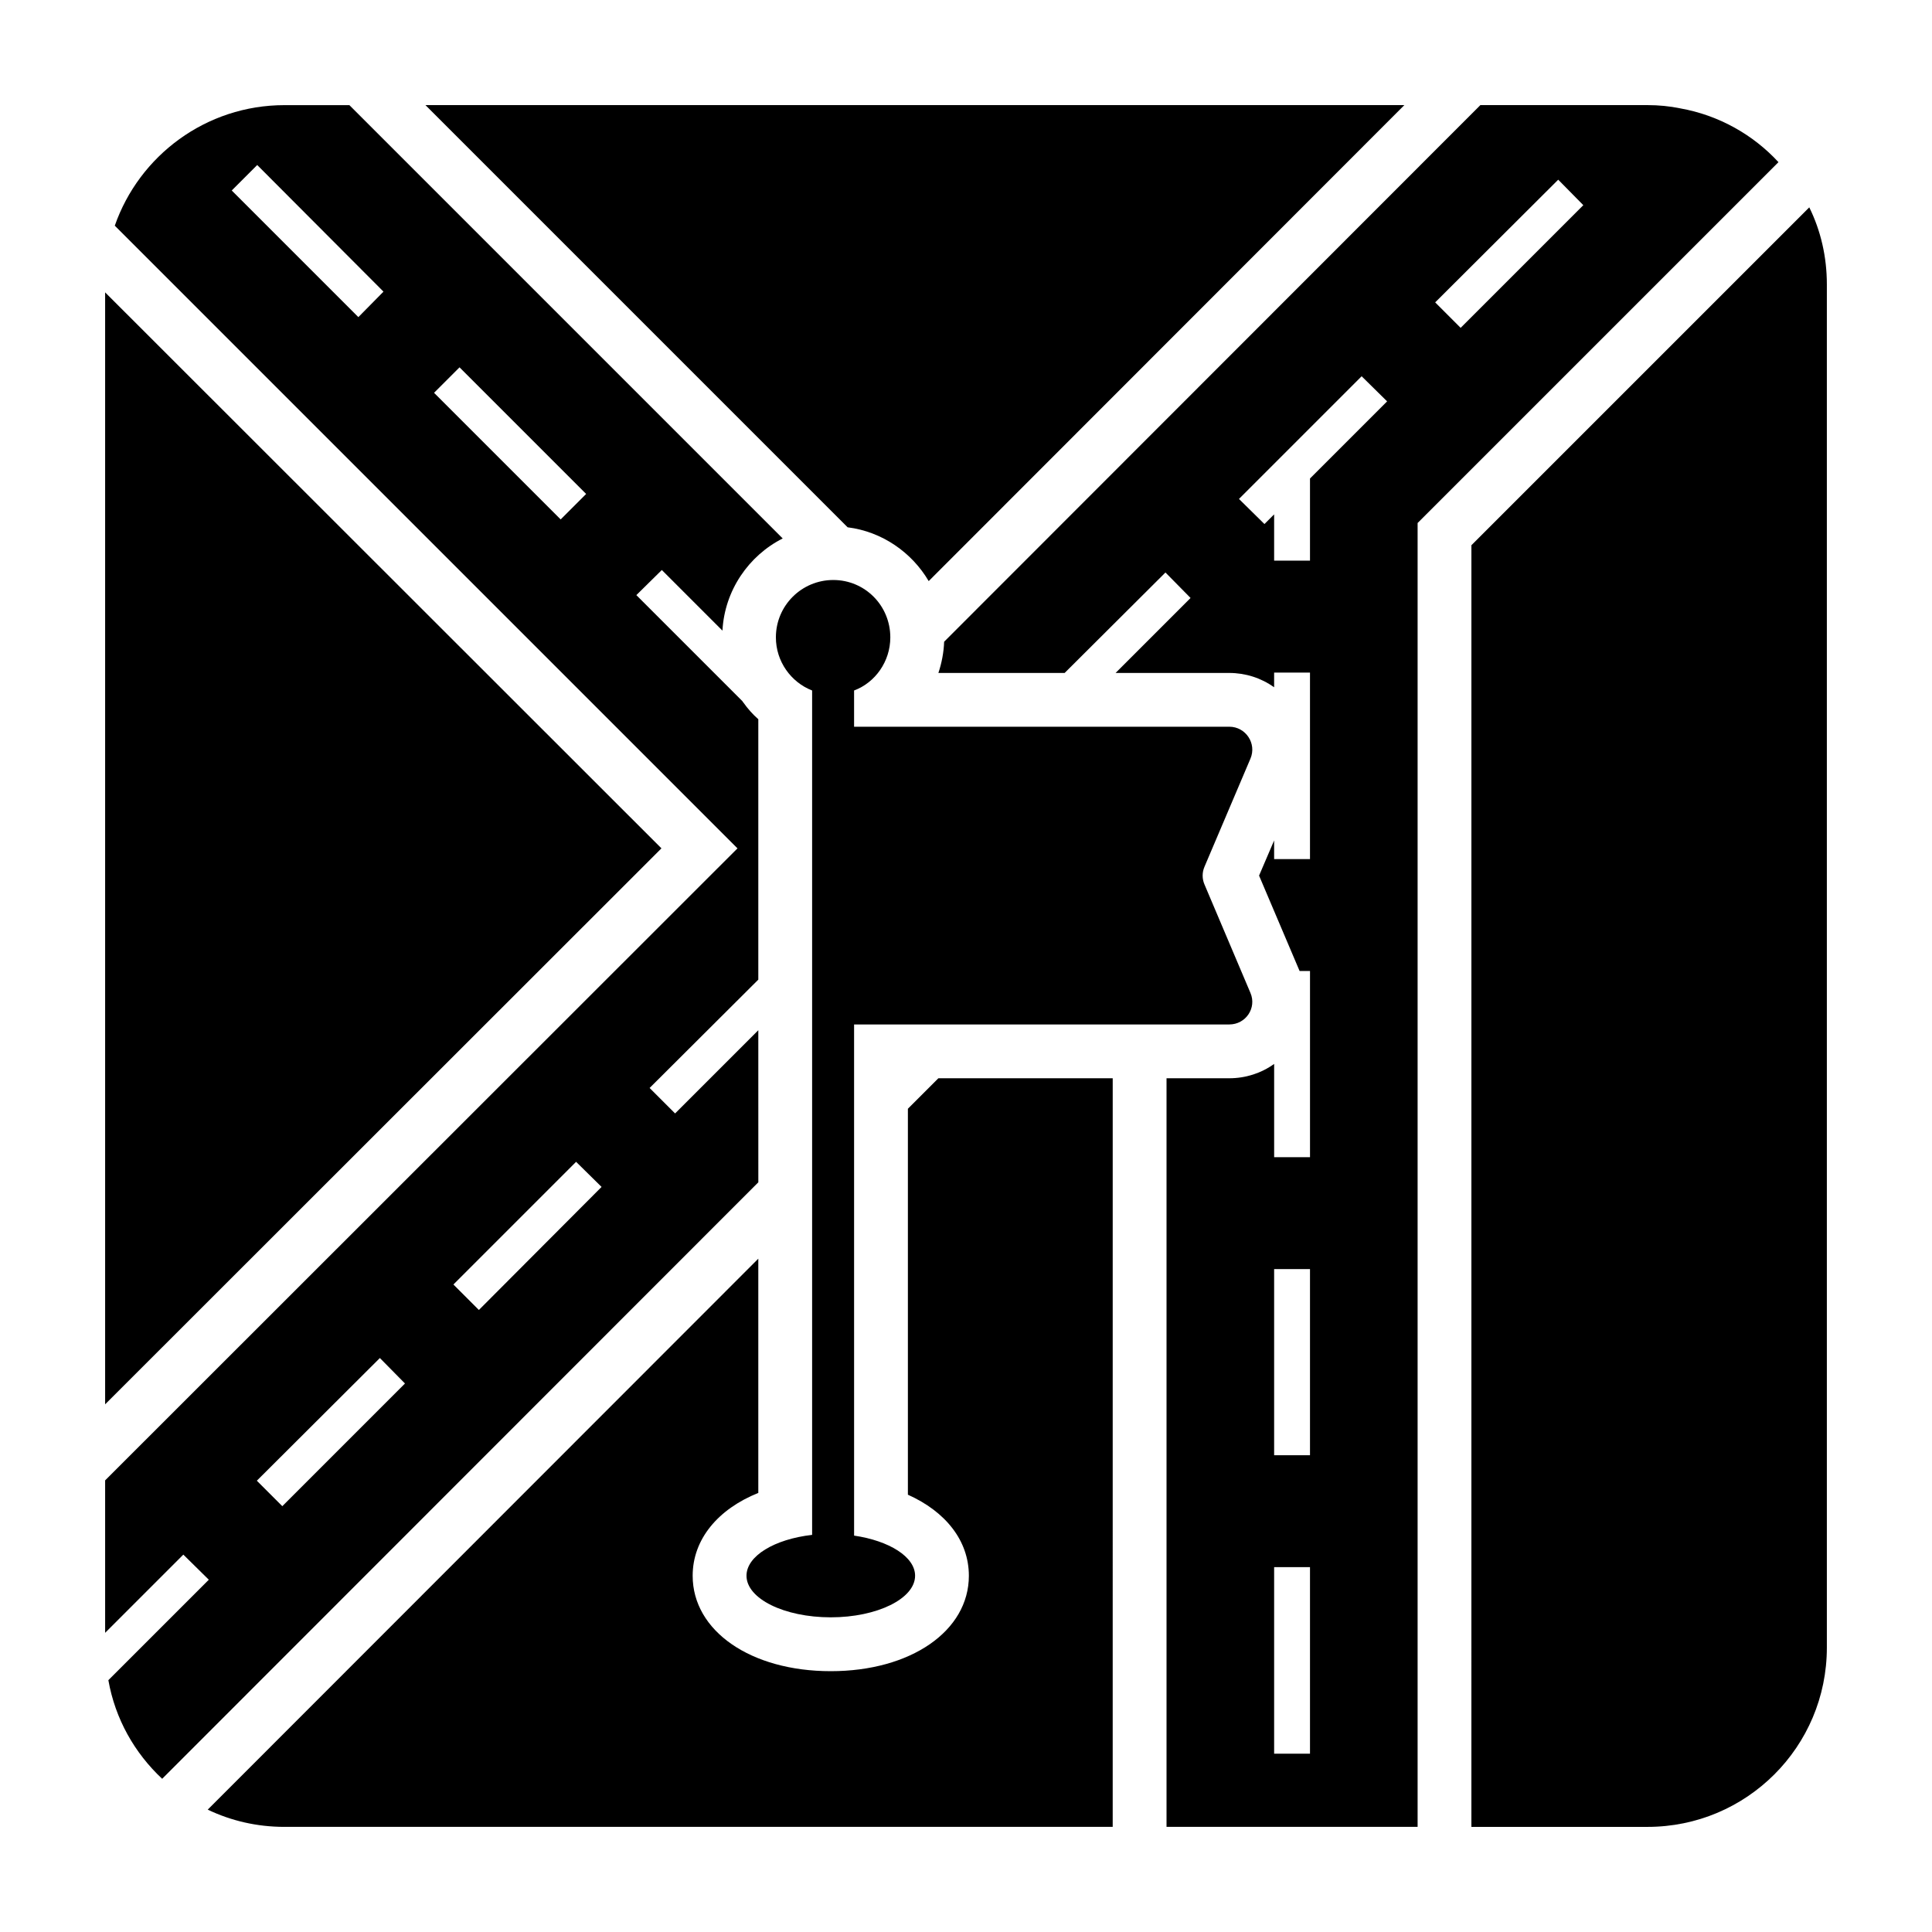<?xml version="1.0" encoding="UTF-8"?>
<!-- Uploaded to: ICON Repo, www.svgrepo.com, Generator: ICON Repo Mixer Tools -->
<svg fill="#000000" width="800px" height="800px" version="1.1" viewBox="144 144 512 512" xmlns="http://www.w3.org/2000/svg">
 <g>
  <path d="m171.86 221.48v294.68l147.43-147.34z"/>
  <path d="m368.63 283.74c9.125 1.141 17.016 6.652 21.484 14.258l126.05-126.14h-259.41z"/>
  <path d="m623.48 198.95-89.543 89.543-0.004 339.65h46.676c26.234 0 47.527-21.199 47.527-47.527v-361.22c0.004-7.32-1.613-14.262-4.656-20.441z"/>
  <path d="m589.26 172.71c-2.754-0.57-5.703-0.855-8.648-0.855h-44.297l-142.11 142.21c-0.094 2.852-0.664 5.703-1.52 8.27h33.461l26.711-26.617 0.285 0.285 6.367 6.465-6.367 6.371-13.5 13.5h30.133c4.277 0 8.461 1.332 11.883 3.801v-3.898h9.504v49.43h-9.504v-4.945l-3.992 9.316 10.742 25.285h2.758v49.336h-9.504v-24.715c-3.422 2.473-7.606 3.801-11.883 3.801h-16.637v198.39h66.539v-345.54l95.629-95.629c-6.75-7.32-15.875-12.453-26.047-14.258zm-98.098 436.03h-9.504v-49.43h9.504zm0-79.086h-9.504v-49.336h9.504zm0-258.85v21.77h-9.504v-12.262l-2.566 2.566-6.75-6.652 32.508-32.512 6.75 6.652zm39.922-39.922-6.746-6.75 32.605-32.512 6.652 6.75z"/>
  <path d="m344.96 417.02-22.055 22.055-6.75-6.75 28.805-28.711v-69.012c-1.52-1.332-2.852-2.852-3.992-4.469-0.098-0.094-0.191-0.188-0.191-0.285l-28.137-28.137 6.75-6.652 16.066 16.066c0.57-10.648 6.938-19.867 15.969-24.43l-114.83-114.83h-17.207c-20.816 0-38.5 13.402-44.965 31.941l165.02 165.02-167.58 167.49v40.398l20.723-20.723 6.75 6.652-26.617 26.617c1.805 10.266 6.938 19.297 14.258 26.141l157.99-158.08zm-105.99-188.98-33.555-33.559 6.75-6.75 33.461 33.555zm53.613 53.613-33.555-33.555 6.75-6.75 33.555 33.555zm-73.766 261.5-6.75-6.75 32.605-32.512 6.652 6.75zm52.094-51.996-6.75-6.75 32.512-32.512 6.75 6.652z"/>
  <path d="m384.6 437.83v102.28c9.98 4.469 16.16 12.168 16.16 21.484 0 14.641-15.398 25.285-36.598 25.285-21.199 0-36.598-10.648-36.598-25.285 0-9.695 6.75-17.68 17.395-21.957v-62.074l-145.91 146.01c6.176 2.949 13.02 4.566 20.34 4.566h219.49l0.004-198.39h-46.199z"/>
  <path d="m475.38 345.05c1.711-3.992-1.234-8.461-5.609-8.461h-99.43v-9.602c5.609-2.09 9.602-7.699 9.602-14.07 0-8.461-6.75-15.211-15.113-15.211s-15.211 6.75-15.211 15.211c0 6.367 3.992 11.883 9.602 14.07v223.77c-9.961 1.133-17.391 5.582-17.391 10.824 0 6.082 9.98 11.027 22.34 11.027 12.262 0 22.34-4.941 22.34-11.027 0-5.016-6.887-9.27-16.164-10.629l-0.004-135.46h99.43c4.371 0 7.32-4.371 5.609-8.363l-12.168-28.707c-0.664-1.52-0.664-3.231 0-4.754z"/>
 </g>
</svg>